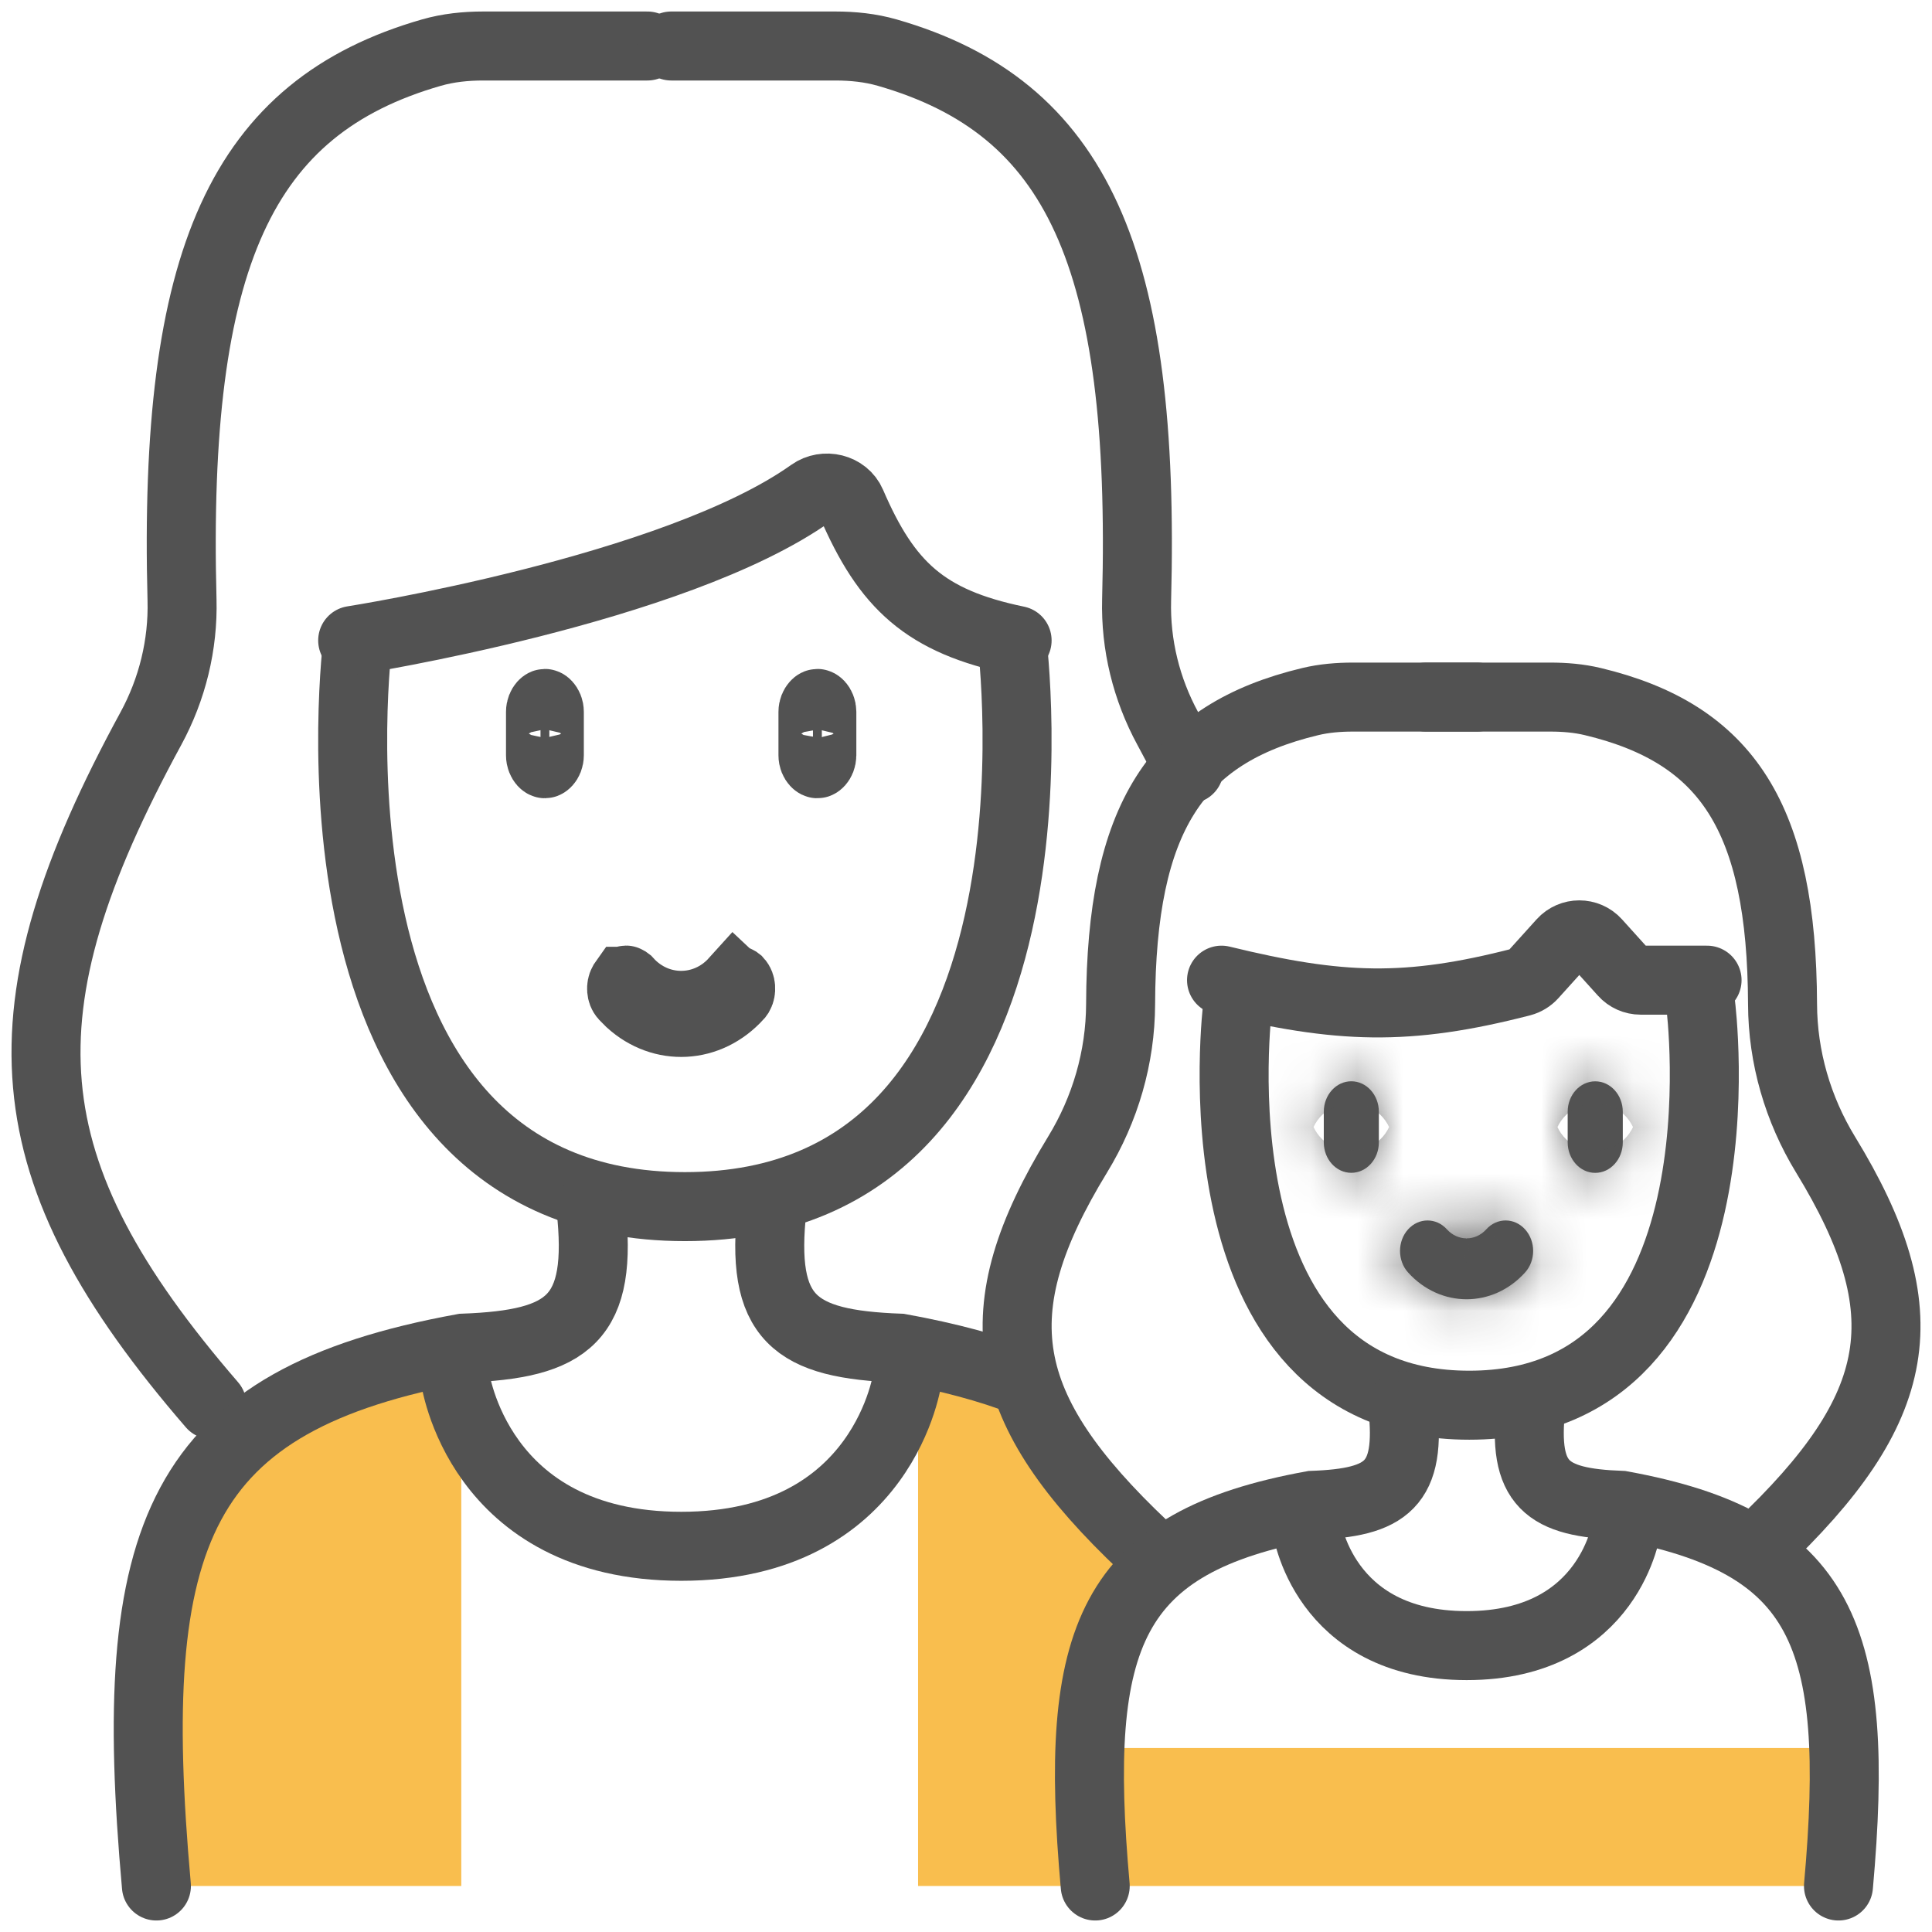 <svg width="42" height="42" viewBox="0 0 42 42" fill="none" xmlns="http://www.w3.org/2000/svg">
<path d="M10.028 41V29L5.965 30.091L3.708 33.909V41H10.028Z" fill="#F9BE4E"/>
<path d="M19.958 41V29L22.196 30.44L24.472 34L23.315 37.5V41H19.958Z" fill="#F9BE4E"/>
<path d="M11.845 15.292C11.846 15.292 11.862 15.291 11.887 15.319C11.914 15.349 11.942 15.402 11.942 15.477V16.418C11.942 16.493 11.914 16.546 11.887 16.576C11.862 16.604 11.846 16.603 11.845 16.603C11.843 16.603 11.828 16.602 11.804 16.576C11.778 16.546 11.75 16.493 11.75 16.418V15.477C11.75 15.402 11.778 15.349 11.804 15.319C11.828 15.293 11.843 15.292 11.845 15.292Z" fill="#525252" stroke="#525252" stroke-width="1.5"/>
<path d="M17.769 15.292C17.769 15.292 17.785 15.291 17.811 15.319C17.838 15.349 17.865 15.402 17.866 15.477V16.418C17.865 16.493 17.838 16.546 17.811 16.576C17.785 16.605 17.769 16.603 17.769 16.603C17.766 16.603 17.752 16.602 17.728 16.576C17.701 16.546 17.673 16.493 17.673 16.418V15.477C17.673 15.403 17.701 15.349 17.728 15.319C17.751 15.293 17.766 15.292 17.769 15.292Z" fill="#525252" stroke="#525252" stroke-width="1.5"/>
<path d="M16.018 21.309L16.048 21.332C16.111 21.402 16.119 21.532 16.072 21.617L16.048 21.651C15.398 22.371 14.395 22.416 13.701 21.786L13.567 21.651C13.504 21.581 13.496 21.451 13.543 21.366L13.567 21.332H13.568C13.582 21.317 13.592 21.311 13.597 21.309C13.602 21.306 13.606 21.306 13.608 21.306C13.61 21.306 13.613 21.306 13.618 21.309L13.649 21.332C14.279 22.03 15.336 22.03 15.966 21.332L15.967 21.333C15.982 21.317 15.992 21.311 15.997 21.309C16.003 21.306 16.006 21.306 16.008 21.306C16.01 21.306 16.013 21.306 16.018 21.309Z" fill="#525252" stroke="#525252" stroke-width="1.5"/>
<path d="M7.779 13.923C7.779 13.923 6.199 26.231 14.889 26.231C23.578 26.231 21.998 13.923 21.998 13.923" stroke="#525252" stroke-width="1.5" stroke-linecap="round"/>
<path d="M9.889 29.923C9.889 29.923 10.367 33.615 14.811 33.615C19.255 33.615 19.733 29.923 19.733 29.923" stroke="#525252" stroke-width="1.5" stroke-linecap="round"/>
<path d="M4.608 30.539C0.19 25.426 -0.07 21.994 3.278 15.842C3.745 14.984 3.983 14.017 3.957 13.041C3.762 5.607 5.248 2.332 9.378 1.144C9.743 1.039 10.125 1 10.505 1C11.971 1 13.022 1 14.073 1" stroke="#525252" stroke-width="1.5" stroke-linecap="round"/>
<path d="M14.593 1C15.644 1 16.695 1 18.161 1C18.541 1 18.923 1.039 19.288 1.144C23.419 2.332 24.905 5.607 24.709 13.041C24.683 14.017 24.921 14.983 25.388 15.841C25.55 16.14 25.704 16.432 25.85 16.718" stroke="#525252" stroke-width="1.5" stroke-linecap="round"/>
<rect x="23.569" y="38" width="16.25" height="3" fill="#F9BE4E"/>
<path d="M7.667 13.923C7.667 13.923 14.671 12.827 17.632 10.719C17.927 10.509 18.365 10.612 18.508 10.944C19.276 12.726 20.108 13.509 22.111 13.923" stroke="#525252" stroke-width="1.5" stroke-linecap="round"/>
<path d="M3.4 41C2.709 33.306 3.854 30.441 10.066 29.308C12.37 29.223 13.117 28.677 12.844 26.231" stroke="#525252" stroke-width="1.5" stroke-linecap="round"/>
<path d="M16.787 26.231C16.514 28.677 17.261 29.223 19.565 29.308C20.608 29.498 21.509 29.737 22.282 30.04" stroke="#525252" stroke-width="1.5" stroke-linecap="round"/>
<mask id="path-14-inside-1_8147_1352" fill="white">
<path d="M29.376 23.506C29.046 23.506 28.778 23.803 28.778 24.169V24.834C28.778 25.2 29.046 25.496 29.376 25.496C29.707 25.496 29.975 25.2 29.975 24.834V24.169C29.975 23.803 29.707 23.506 29.376 23.506Z"/>
</mask>
<path d="M29.376 23.506C29.046 23.506 28.778 23.803 28.778 24.169V24.834C28.778 25.2 29.046 25.496 29.376 25.496C29.707 25.496 29.975 25.2 29.975 24.834V24.169C29.975 23.803 29.707 23.506 29.376 23.506Z" fill="#525252"/>
<path d="M29.376 22.006C28.078 22.006 27.278 23.121 27.278 24.169H30.278C30.278 24.485 30.013 25.006 29.376 25.006V22.006ZM27.278 24.169V24.834H30.278V24.169H27.278ZM27.278 24.834C27.278 25.882 28.078 26.996 29.376 26.996V23.996C30.013 23.996 30.278 24.517 30.278 24.834H27.278ZM29.376 26.996C30.674 26.996 31.475 25.882 31.475 24.834H28.475C28.475 24.517 28.74 23.996 29.376 23.996V26.996ZM31.475 24.834V24.169H28.475V24.834H31.475ZM31.475 24.169C31.475 23.121 30.674 22.006 29.376 22.006V25.006C28.74 25.006 28.475 24.485 28.475 24.169H31.475Z" fill="#525252" mask="url(#path-14-inside-1_8147_1352)"/>
<mask id="path-16-inside-2_8147_1352" fill="white">
<path d="M34.679 23.507C34.348 23.507 34.08 23.803 34.08 24.169V24.834C34.08 25.2 34.348 25.497 34.679 25.497C35.009 25.497 35.278 25.2 35.278 24.834V24.169C35.278 23.803 35.009 23.507 34.679 23.507Z"/>
</mask>
<path d="M34.679 23.507C34.348 23.507 34.08 23.803 34.08 24.169V24.834C34.08 25.2 34.348 25.497 34.679 25.497C35.009 25.497 35.278 25.2 35.278 24.834V24.169C35.278 23.803 35.009 23.507 34.679 23.507Z" fill="#525252"/>
<path d="M34.679 22.007C33.381 22.007 32.58 23.121 32.58 24.169H35.58C35.58 24.486 35.315 25.007 34.679 25.007V22.007ZM32.58 24.169V24.834H35.58V24.169H32.58ZM32.58 24.834C32.58 25.882 33.381 26.997 34.679 26.997V23.997C35.315 23.997 35.58 24.517 35.58 24.834H32.58ZM34.679 26.997C35.977 26.997 36.778 25.882 36.778 24.834H33.778C33.778 24.518 34.042 23.997 34.679 23.997V26.997ZM36.778 24.834V24.169H33.778V24.834H36.778ZM36.778 24.169C36.778 23.121 35.977 22.007 34.679 22.007V25.007C34.042 25.007 33.778 24.486 33.778 24.169H36.778Z" fill="#525252" mask="url(#path-16-inside-2_8147_1352)"/>
<mask id="path-18-inside-3_8147_1352" fill="white">
<path d="M32.309 26.726C32.074 26.986 31.691 26.986 31.456 26.726C31.223 26.467 30.844 26.467 30.61 26.726C30.377 26.984 30.377 27.404 30.61 27.662C31.312 28.439 32.453 28.439 33.154 27.662C33.388 27.404 33.388 26.984 33.154 26.726C32.921 26.467 32.542 26.467 32.309 26.726Z"/>
</mask>
<path d="M32.309 26.726C32.074 26.986 31.691 26.986 31.456 26.726C31.223 26.467 30.844 26.467 30.61 26.726C30.377 26.984 30.377 27.404 30.61 27.662C31.312 28.439 32.453 28.439 33.154 27.662C33.388 27.404 33.388 26.984 33.154 26.726C32.921 26.467 32.542 26.467 32.309 26.726Z" fill="#525252"/>
<path d="M32.309 26.726L31.196 25.72L31.195 25.721L32.309 26.726ZM31.456 26.726L32.57 25.721L32.569 25.72L31.456 26.726ZM30.61 26.726L31.724 27.731L31.724 27.731L30.61 26.726ZM30.61 27.662L29.497 28.668L29.497 28.668L30.61 27.662ZM33.154 27.662L34.268 28.668L34.268 28.668L33.154 27.662ZM33.154 26.726L32.041 27.731L32.041 27.731L33.154 26.726ZM31.195 25.721C31.357 25.541 31.605 25.421 31.882 25.421C32.16 25.421 32.407 25.541 32.57 25.721L30.343 27.73C31.173 28.651 32.592 28.651 33.422 27.73L31.195 25.721ZM32.569 25.72C31.74 24.802 30.326 24.802 29.497 25.721L31.724 27.731C31.562 27.91 31.313 28.032 31.033 28.032C30.753 28.032 30.505 27.91 30.343 27.731L32.569 25.72ZM29.497 25.721C28.748 26.55 28.748 27.838 29.497 28.668L31.724 26.657C31.879 26.829 31.935 27.028 31.935 27.194C31.935 27.36 31.879 27.559 31.724 27.731L29.497 25.721ZM29.497 28.668C30.794 30.104 32.971 30.104 34.268 28.668L32.041 26.657C31.97 26.736 31.911 26.745 31.882 26.745C31.853 26.745 31.795 26.736 31.724 26.657L29.497 28.668ZM34.268 28.668C35.017 27.838 35.017 26.55 34.268 25.721L32.041 27.731C31.886 27.559 31.829 27.36 31.829 27.194C31.829 27.028 31.886 26.829 32.041 26.657L34.268 28.668ZM34.268 25.721C33.439 24.802 32.025 24.802 31.196 25.72L33.422 27.731C33.26 27.91 33.011 28.032 32.731 28.032C32.451 28.032 32.203 27.91 32.041 27.731L34.268 25.721Z" fill="#525252" mask="url(#path-18-inside-3_8147_1352)"/>
<path d="M26.908 21.838C26.908 21.838 25.79 30.548 31.94 30.548C38.089 30.548 36.971 21.838 36.971 21.838" stroke="#525252" stroke-width="1.5" stroke-linecap="round"/>
<path d="M28.401 33.161C28.401 33.161 28.739 35.774 31.884 35.774C35.029 35.774 35.368 33.161 35.368 33.161" stroke="#525252" stroke-width="1.5" stroke-linecap="round"/>
<path d="M24.871 33.615C21.693 30.61 21.328 28.534 23.426 25.099C24.028 24.114 24.357 22.984 24.361 21.83C24.375 17.796 25.551 15.954 28.484 15.252C28.788 15.179 29.102 15.154 29.414 15.154C30.519 15.154 31.315 15.154 32.111 15.154" stroke="#525252" stroke-width="1.5" stroke-linecap="round"/>
<path d="M38.24 33.615C41.418 30.61 41.784 28.534 39.685 25.099C39.084 24.114 38.755 22.984 38.751 21.83C38.736 17.796 37.561 15.954 34.627 15.252C34.324 15.179 34.01 15.154 33.698 15.154C32.593 15.154 31.797 15.154 31 15.154" stroke="#525252" stroke-width="1.5" stroke-linecap="round"/>
<path d="M23.809 41C23.32 35.555 24.13 33.527 28.527 32.725C30.157 32.666 30.686 32.279 30.492 30.548" stroke="#525252" stroke-width="1.5" stroke-linecap="round"/>
<path d="M39.967 41C40.456 35.555 39.645 33.527 35.249 32.725C33.619 32.665 33.09 32.279 33.283 30.548" stroke="#525252" stroke-width="1.5" stroke-linecap="round"/>
<path d="M26.555 21.308C29.12 21.934 30.59 21.987 33.077 21.346C33.171 21.321 33.256 21.269 33.321 21.197L33.961 20.488C34.16 20.268 34.505 20.268 34.704 20.488L35.295 21.143C35.389 21.248 35.524 21.308 35.666 21.308H37.11" stroke="#525252" stroke-width="1.5" stroke-linecap="round"/>
</svg>
